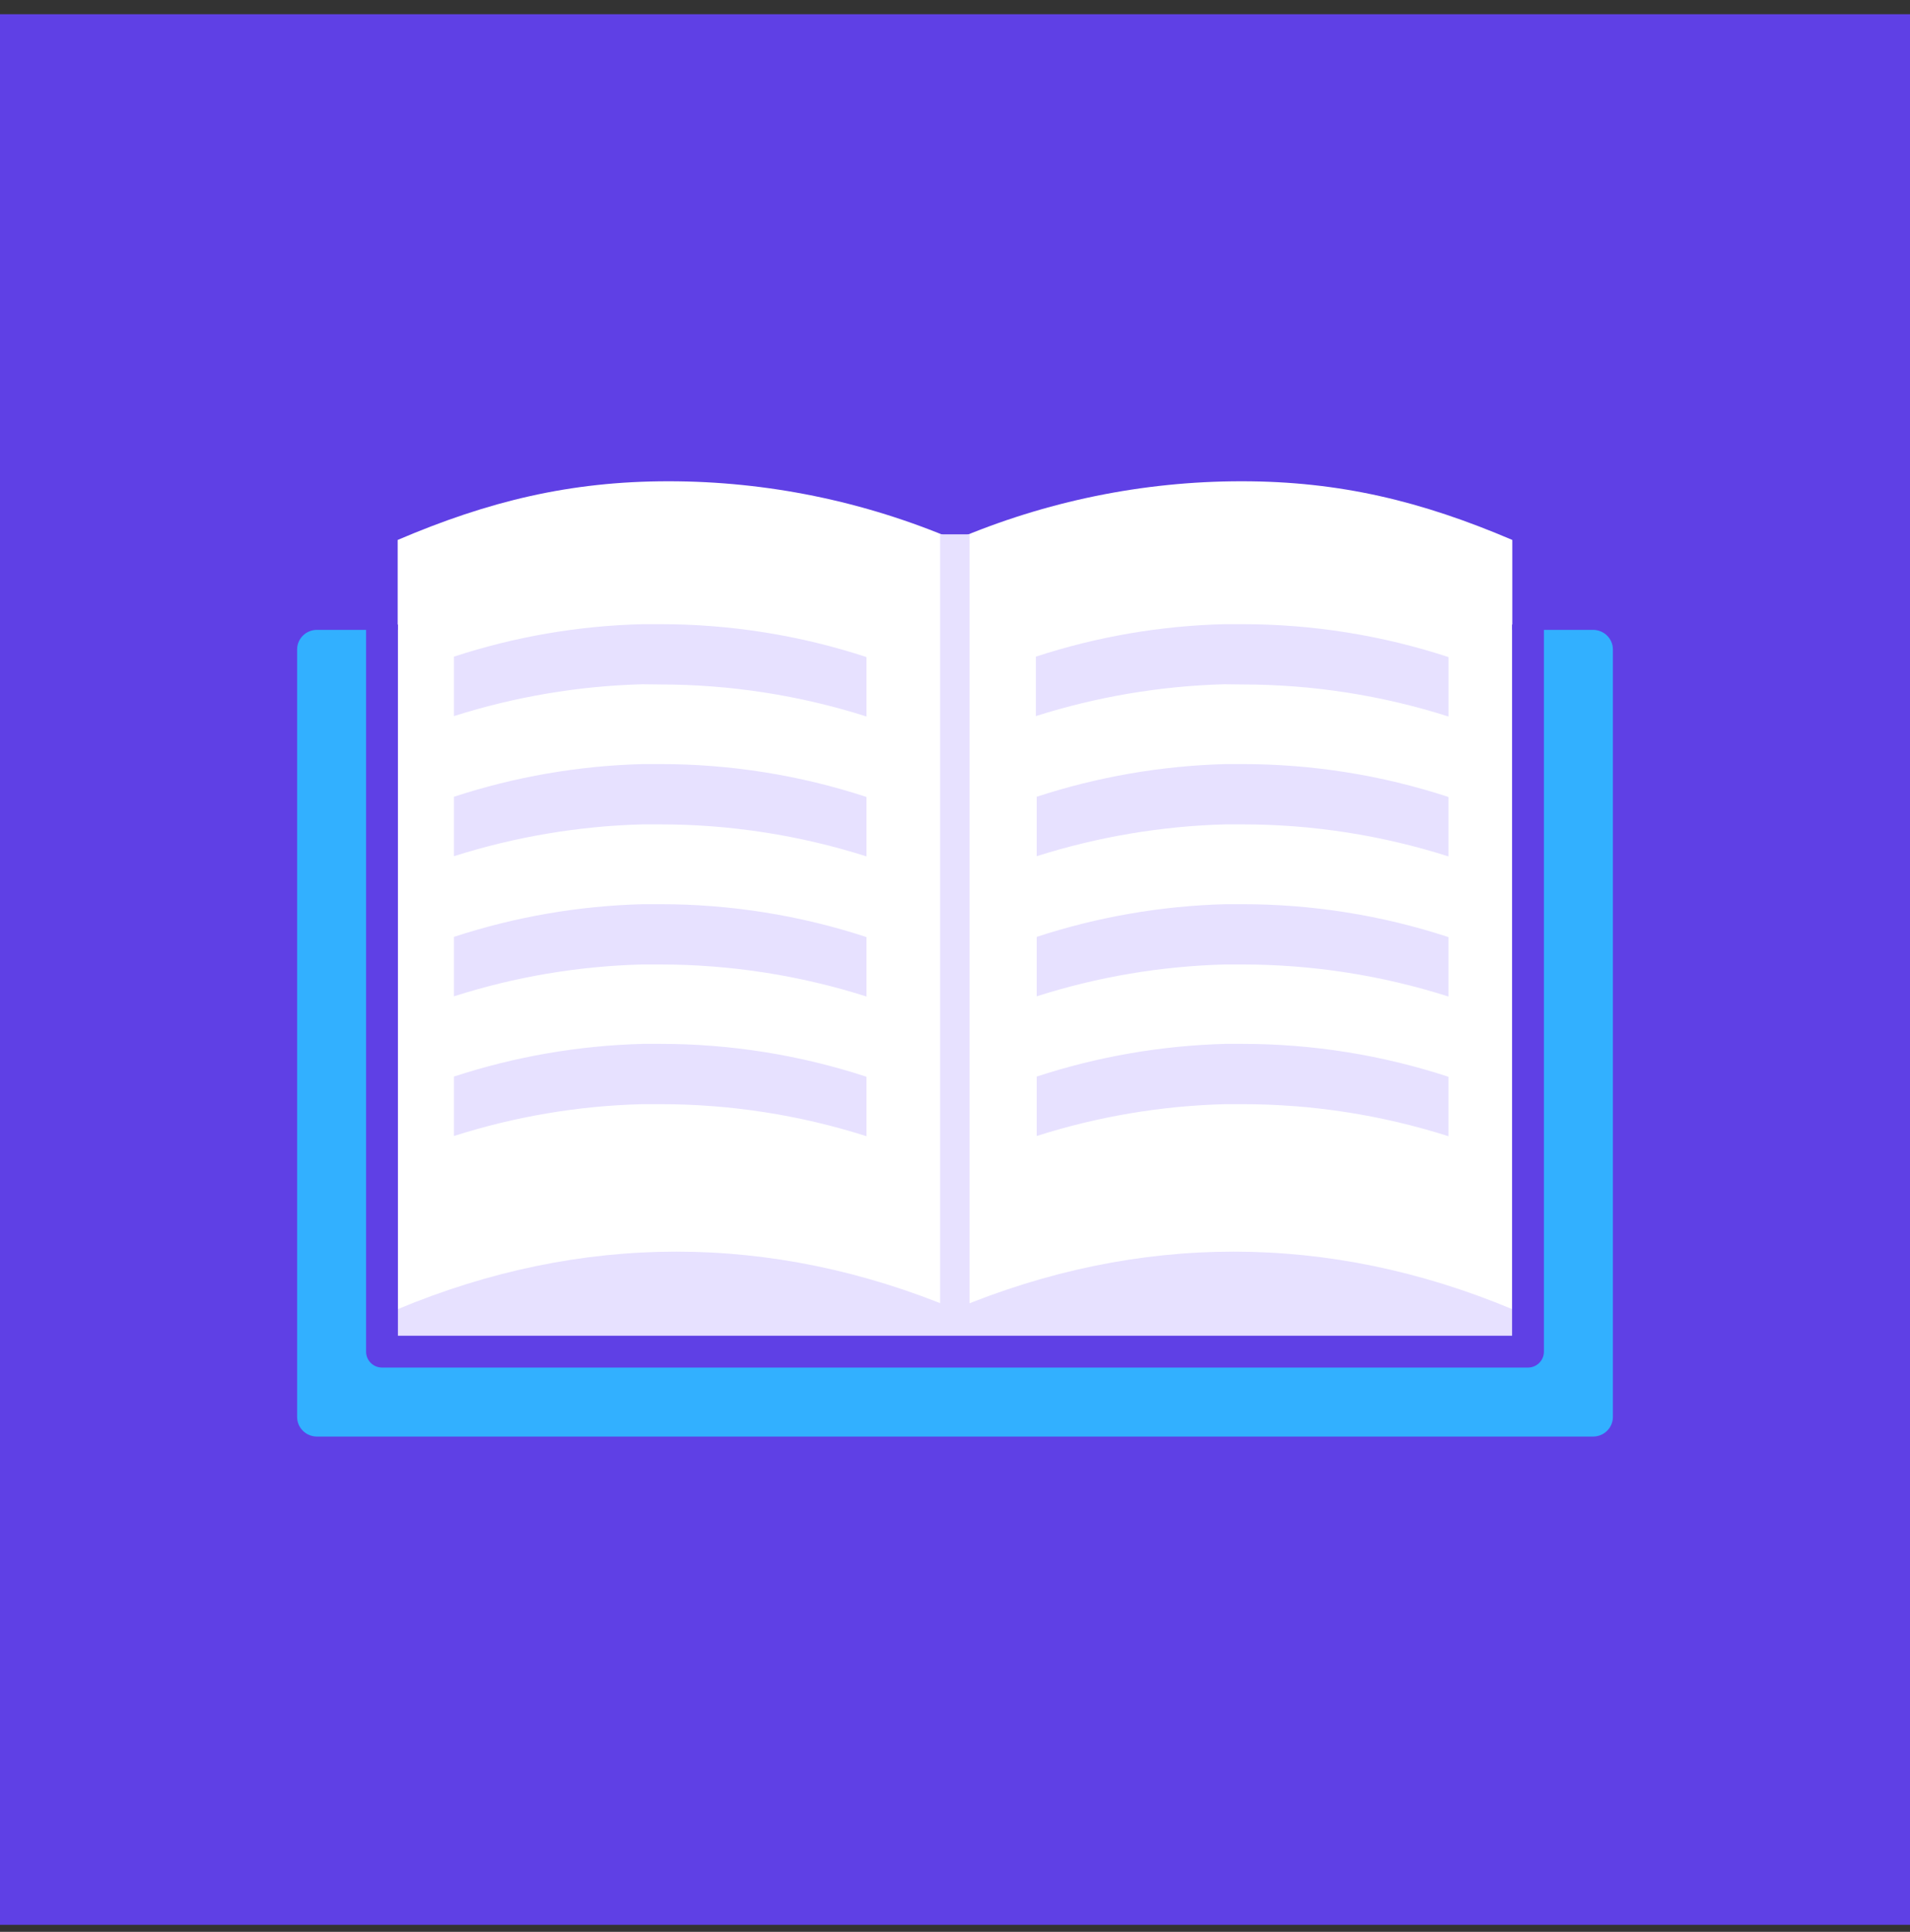 <?xml version="1.0" encoding="UTF-8"?> <svg xmlns="http://www.w3.org/2000/svg" width="90" height="91" viewBox="0 0 90 91" fill="none"><rect x="0" y="0" width="90" height="91" fill="#333333" stroke="none"/> <rect y="0.67" width="90" height="90" fill="#5F40E5"></rect> <path d="M75.065 29.67H14.935C14.419 29.67 14 30.083 14 30.593V66.747C14 67.257 14.419 67.67 14.935 67.67H75.065C75.581 67.67 76 67.257 76 66.747V30.593C76 30.083 75.581 29.67 75.065 29.67Z" fill="#32B0FF"></path> <path d="M72 29.67H18V63.67H72V29.67Z" fill="#E7E1FF"></path> <path d="M45 61.67C36.352 58.056 27.387 58.056 18.739 61.67V25.434C23.013 23.61 26.864 22.67 31.5 22.67C36.136 22.67 40.726 23.61 45 25.434V61.67Z" fill="white"></path> <path d="M71.26 61.67C62.612 58.056 53.648 58.056 45 61.67V25.434C49.274 23.61 53.864 22.67 58.5 22.67C63.136 22.67 66.986 23.61 71.26 25.434V61.67Z" fill="white"></path> <path d="M45.685 25.17H44.298V63.67H45.685V25.17Z" fill="#E7E1FF"></path> <path d="M58.531 32.242C61.829 32.241 65.108 32.751 68.251 33.752V30.952C65.113 29.923 61.832 29.4 58.531 29.402H57.71C54.685 29.475 51.687 29.99 48.81 30.932V33.732C51.686 32.819 54.675 32.315 57.69 32.232L58.531 32.242Z" fill="#E7E1FF"></path> <path d="M58.53 38.832C61.828 38.831 65.107 39.341 68.25 40.342V37.542C65.112 36.513 61.831 35.99 58.53 35.992H57.75C54.724 36.073 51.726 36.591 48.85 37.532V40.332C51.725 39.42 54.714 38.915 57.73 38.832H58.53Z" fill="#E7E1FF"></path> <path d="M58.53 45.432C61.828 45.431 65.107 45.941 68.25 46.942V44.142C65.112 43.113 61.831 42.59 58.53 42.592H57.75C54.724 42.672 51.726 43.191 48.85 44.132V46.932C51.724 46.014 54.714 45.51 57.73 45.432H58.53Z" fill="#E7E1FF"></path> <path d="M31.11 32.242C34.408 32.243 37.686 32.752 40.83 33.752V30.952C37.692 29.923 34.411 29.4 31.11 29.402H30.28C27.258 29.476 24.262 29.991 21.39 30.932V33.732C24.265 32.819 27.254 32.314 30.27 32.232L31.11 32.242Z" fill="#E7E1FF"></path> <path d="M31.11 38.832C34.408 38.833 37.686 39.342 40.83 40.342V37.542C37.692 36.513 34.411 35.99 31.11 35.992H30.28C27.257 36.072 24.263 36.591 21.39 37.532V40.332C24.265 39.419 27.254 38.914 30.27 38.832H31.11Z" fill="#E7E1FF"></path> <path d="M31.11 45.432C34.408 45.433 37.686 45.942 40.83 46.942V44.142C37.692 43.113 34.411 42.59 31.11 42.592H30.29C27.264 42.671 24.266 43.19 21.39 44.132V46.932C24.264 46.014 27.253 45.508 30.27 45.432H31.11Z" fill="#E7E1FF"></path> <path d="M58.53 52.012C61.828 52.011 65.107 52.521 68.25 53.522V50.722C65.112 49.693 61.831 49.17 58.53 49.172H57.75C54.724 49.252 51.726 49.771 48.85 50.712V53.512C51.724 52.595 54.714 52.09 57.73 52.012H58.53Z" fill="#E7E1FF"></path> <path d="M31.11 52.012C34.408 52.011 37.687 52.521 40.83 53.522V50.722C37.692 49.693 34.411 49.17 31.11 49.172H30.29C27.264 49.252 24.266 49.771 21.39 50.712V53.512C24.264 52.594 27.253 52.089 30.27 52.012H31.11Z" fill="#E7E1FF"></path> <path fill-rule="evenodd" clip-rule="evenodd" d="M18.75 29.42V62.92H71.25V29.42H72.75V63.67C72.75 64.084 72.414 64.42 72 64.42H18C17.586 64.42 17.25 64.084 17.25 63.67V29.42H18.75Z" fill="#5F40E5"></path> </svg> 